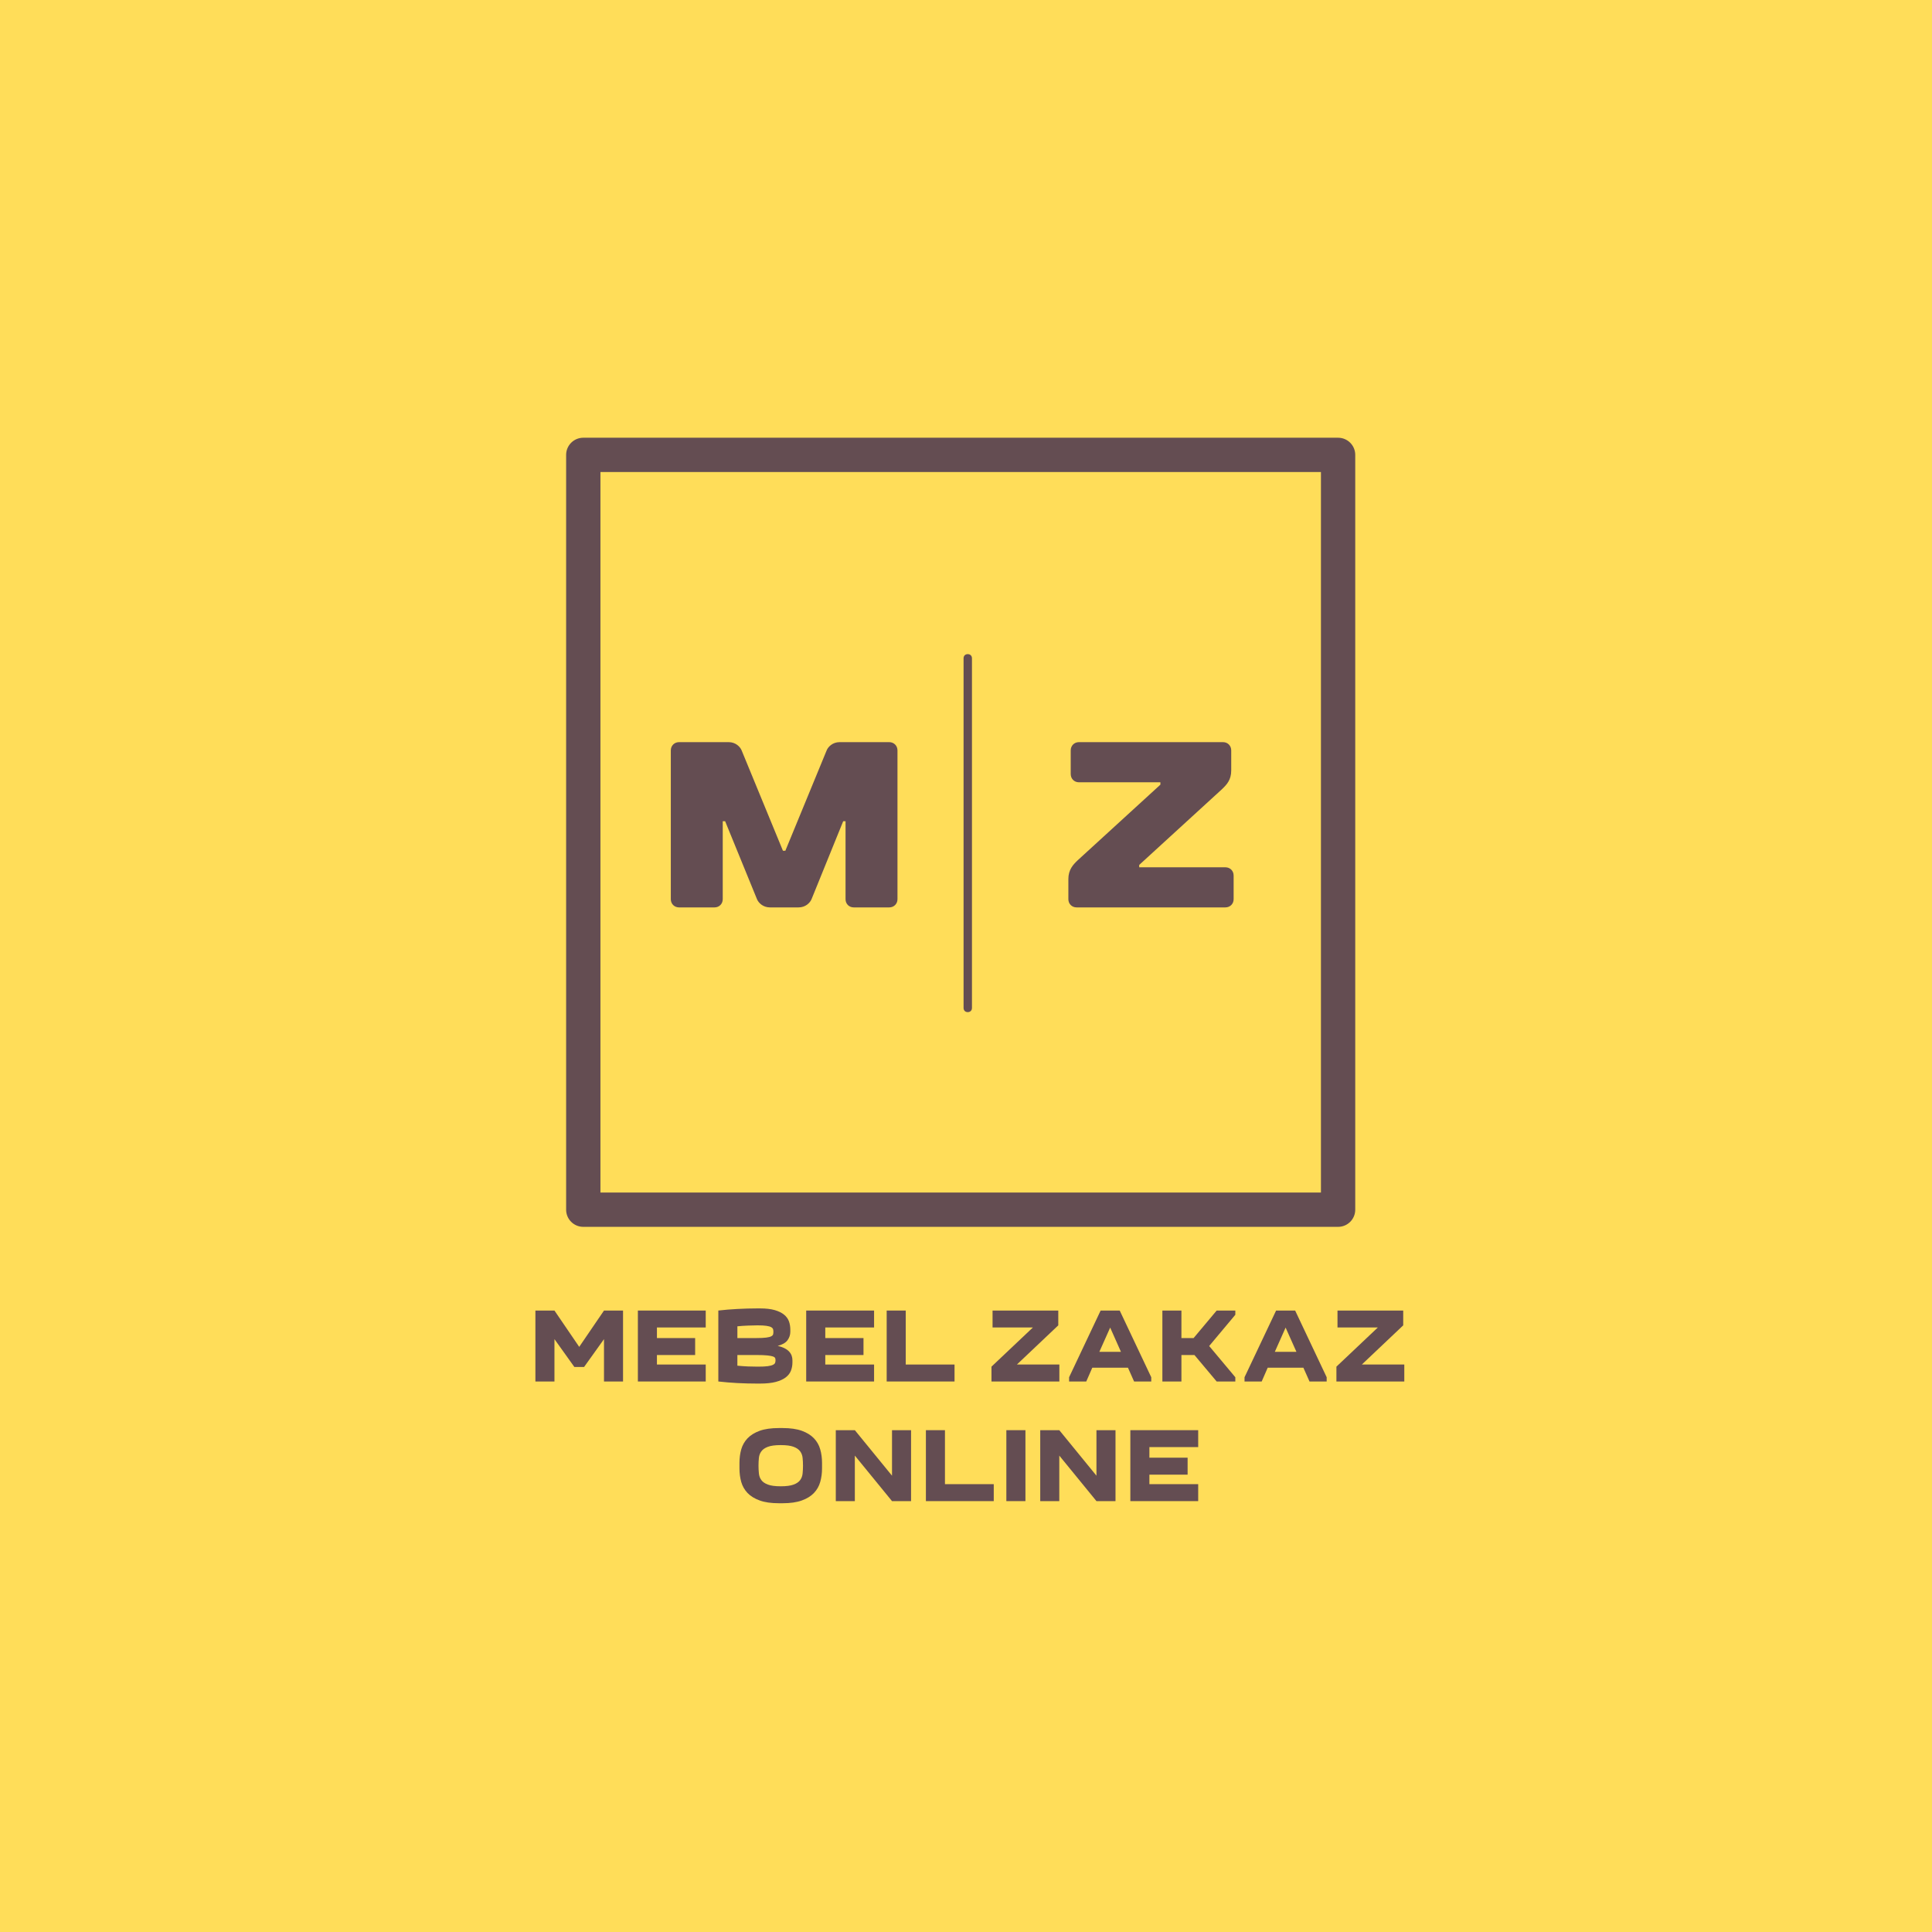 <?xml version="1.0" encoding="UTF-8"?>
<!DOCTYPE svg PUBLIC "-//W3C//DTD SVG 1.1//EN" "http://www.w3.org/Graphics/SVG/1.1/DTD/svg11.dtd">
<!-- Creator: CorelDRAW -->
<svg xmlns="http://www.w3.org/2000/svg" xml:space="preserve" width="76.553mm" height="76.553mm" version="1.1" style="shape-rendering:geometricPrecision; text-rendering:geometricPrecision; image-rendering:optimizeQuality; fill-rule:evenodd; clip-rule:evenodd"
viewBox="0 0 3011.27 3011.27"
 xmlns:xlink="http://www.w3.org/1999/xlink"
 xmlns:xodm="http://www.corel.com/coreldraw/odm/2003">
 <defs>
  <style type="text/css">
   <![CDATA[
    .fil1 {fill:#644D52;fill-rule:nonzero}
    .fil0 {fill:#FFDD59;fill-rule:nonzero}
   ]]>
  </style>
 </defs>
 <g id="Слой_x0020_1">
  <g id="_2221083139824">
   <rect class="fil0" x="-0" y="0" width="3011.27" height="3011.27"/>
   <g>
    <path class="fil1" d="M909.12 682.26c-14.77,0 -26.74,11.97 -26.74,26.74l0 1176.46c0,14.77 11.97,26.74 26.74,26.74l1176.46 0c14.77,0 26.74,-11.97 26.74,-26.74l0 -1176.46c0,-14.77 -11.97,-26.74 -26.74,-26.74l-1176.46 0zm26.74 53.48l1122.99 0 0 1122.99 -1122.99 0 0 -1122.99z"/>
   </g>
   <g>
    <polygon class="fil1" points="910.38,2130.59 895.21,2130.59 864.19,2087.22 864.19,2153.23 834.5,2153.23 834.5,2042.66 864.19,2042.66 902.79,2099.27 941.4,2042.66 971.09,2042.66 971.09,2153.23 941.4,2153.23 941.4,2087.22 "/>
    <polygon class="fil1" points="1099.97,2042.66 1099.97,2069.04 1023.91,2069.04 1023.91,2085.54 1083.47,2085.54 1083.47,2111.98 1023.91,2111.98 1023.91,2126.79 1099.97,2126.79 1099.97,2153.23 994.22,2153.23 994.22,2042.66 "/>
    <path class="fil1" d="M1119.61 2153.23l0 -110.58c9.48,-1.12 19.41,-1.95 29.81,-2.47 10.4,-0.56 20.6,-0.85 30.6,-0.85l0 0 4.63 0c9.24,0 16.88,0.89 22.95,2.65 6.02,1.77 10.86,4.13 14.51,7.11 3.61,2.97 6.14,6.46 7.59,10.48 1.4,4.02 2.11,8.27 2.11,12.77l0 0 0 3.31c0,4.82 -1.43,9.21 -4.28,13.19 -2.85,3.98 -7.97,6.95 -15.36,8.91l0 0c4.3,1.01 7.93,2.27 10.9,3.8 2.97,1.53 5.34,3.29 7.11,5.3 1.77,1.97 3.03,4.08 3.79,6.33 0.76,2.25 1.14,4.6 1.14,7.04l0 0 0 3.25c0,4.54 -0.76,8.82 -2.29,12.83 -1.53,4.02 -4.22,7.51 -8.07,10.48 -3.85,2.97 -9.03,5.34 -15.54,7.11 -6.5,1.73 -14.7,2.59 -24.57,2.59l0 0 -4.63 0c-10,0 -20.19,-0.26 -30.6,-0.78 -10.4,-0.56 -20.34,-1.38 -29.81,-2.47l0 0zm61.07 -87.51l0 0c-4.06,0 -8.91,0.12 -14.57,0.36 -5.7,0.2 -11.3,0.58 -16.8,1.14l0 0 0 18.31 29.39 0c6.71,0 11.88,-0.24 15.54,-0.72 3.61,-0.48 6.24,-1.16 7.89,-2.05 1.64,-0.88 2.61,-1.93 2.89,-3.13 0.28,-1.25 0.42,-2.57 0.42,-3.97l0 0c0,-1.33 -0.16,-2.59 -0.48,-3.8 -0.32,-1.2 -1.29,-2.29 -2.89,-3.25 -1.6,-0.92 -4.08,-1.62 -7.41,-2.11 -3.37,-0.52 -8.03,-0.78 -13.97,-0.78zm-1.99 46.25l-29.39 0 0 16.62c5.5,0.56 11.1,0.96 16.8,1.2 5.66,0.2 10.68,0.3 15.06,0.3l0 0c6.62,0 11.76,-0.24 15.42,-0.72 3.69,-0.52 6.44,-1.25 8.25,-2.17 1.84,-0.92 2.95,-1.99 3.31,-3.19 0.4,-1.2 0.6,-2.47 0.6,-3.8l0 0c0,-1.12 -0.16,-2.21 -0.48,-3.25 -0.36,-1.04 -1.46,-1.92 -3.31,-2.65 -1.88,-0.68 -4.86,-1.25 -8.91,-1.69 -4.09,-0.44 -9.88,-0.66 -17.34,-0.66l0 0z"/>
    <polygon class="fil1" points="1362.37,2042.66 1362.37,2069.04 1286.31,2069.04 1286.31,2085.54 1345.87,2085.54 1345.87,2111.98 1286.31,2111.98 1286.31,2126.79 1362.37,2126.79 1362.37,2153.23 1256.56,2153.23 1256.56,2042.66 "/>
    <polygon class="fil1" points="1487.76,2153.23 1382.01,2153.23 1382.01,2042.66 1411.7,2042.66 1411.7,2126.79 1487.76,2126.79 "/>
    <polygon class="fil1" points="1545.34,2130.1 1609.9,2069.04 1547.03,2069.04 1547.03,2042.66 1649.47,2042.66 1649.47,2065.72 1584.97,2126.79 1651.15,2126.79 1651.15,2153.23 1545.34,2153.23 "/>
    <path class="fil1" d="M1693.07 2153.23l-26.74 0 0 -6.62 49.15 -103.95 29.75 0 49.15 103.95 0 6.62 -26.74 0 -9.58 -21.5 -55.58 0 -9.4 21.5zm20.42 -46.25l33.66 0 -16.8 -37.76 -16.86 37.76z"/>
    <polygon class="fil1" points="1811.71,2042.66 1841.4,2042.66 1841.4,2085.54 1860.38,2085.54 1896.33,2042.66 1925.42,2042.66 1925.42,2049.22 1884.65,2097.94 1925.42,2146.61 1925.42,2153.23 1896.33,2153.23 1861.7,2111.98 1841.4,2111.98 1841.4,2153.23 1811.71,2153.23 "/>
    <path class="fil1" d="M1966.5 2153.23l-26.74 0 0 -6.62 49.2 -103.95 29.69 0 49.14 103.95 0 6.62 -26.74 0 -9.57 -21.5 -55.59 0 -9.39 21.5zm20.47 -46.25l33.67 0 -16.86 -37.76 -16.8 37.76z"/>
    <polygon class="fil1" points="2082.97,2130.1 2147.53,2069.04 2084.66,2069.04 2084.66,2042.66 2187.1,2042.66 2187.1,2065.72 2122.6,2126.79 2188.78,2126.79 2188.78,2153.23 2082.97,2153.23 "/>
    <path class="fil1" d="M1152.55 2288.68l0 -8.55c0,-7.51 0.92,-14.55 2.77,-21.14 1.89,-6.58 5.16,-12.32 9.82,-17.23 4.7,-4.9 11,-8.79 18.91,-11.68 7.91,-2.85 17.87,-4.28 29.87,-4.28l0 0 5.96 0c11.97,0 21.92,1.43 29.88,4.28 7.91,2.89 14.19,6.79 18.85,11.68 4.7,4.9 7.97,10.64 9.81,17.23 1.89,6.58 2.83,13.63 2.83,21.14l0 0 0 8.55c0,7.51 -0.94,14.55 -2.83,21.14 -1.84,6.58 -5.12,12.32 -9.81,17.22 -4.66,4.9 -10.94,8.78 -18.85,11.62 -7.95,2.89 -17.91,4.33 -29.88,4.33l0 0 -5.96 0c-12.01,0 -21.96,-1.44 -29.87,-4.33 -7.91,-2.85 -14.22,-6.72 -18.91,-11.62 -4.66,-4.9 -7.93,-10.64 -9.82,-17.22 -1.84,-6.59 -2.77,-13.63 -2.77,-21.14l0 0zm29.69 -4.28l0 0c0,4.18 0.2,8.21 0.6,12.11 0.36,3.93 1.63,7.39 3.8,10.36 2.13,2.97 5.54,5.32 10.24,7.05 4.66,1.77 11.32,2.65 19.99,2.65l0 0c8.72,0 15.4,-0.88 20.06,-2.65 4.7,-1.73 8.11,-4.08 10.24,-7.05 2.17,-2.97 3.43,-6.42 3.8,-10.36 0.4,-3.89 0.6,-7.93 0.6,-12.11l0 0c0,-4.17 -0.2,-8.19 -0.6,-12.04 -0.36,-3.85 -1.63,-7.27 -3.8,-10.24 -2.13,-2.97 -5.54,-5.34 -10.24,-7.1 -4.66,-1.77 -11.34,-2.65 -20.06,-2.65l0 0c-8.67,0 -15.34,0.89 -19.99,2.65 -4.7,1.77 -8.11,4.13 -10.24,7.1 -2.17,2.97 -3.43,6.38 -3.8,10.24 -0.4,3.85 -0.6,7.87 -0.6,12.04z"/>
    <polygon class="fil1" points="1332.38,2229.11 1390.32,2300.06 1390.32,2229.11 1420.01,2229.11 1420.01,2339.69 1390.32,2339.69 1332.38,2268.74 1332.38,2339.69 1302.69,2339.69 1302.69,2229.11 "/>
    <polygon class="fil1" points="1548.89,2339.69 1443.14,2339.69 1443.14,2229.11 1472.83,2229.11 1472.83,2313.25 1548.89,2313.25 "/>
    <polygon class="fil1" points="1568.53,2229.11 1598.28,2229.11 1598.28,2339.69 1568.53,2339.69 "/>
    <polygon class="fil1" points="1651.04,2229.11 1708.97,2300.06 1708.97,2229.11 1738.66,2229.11 1738.66,2339.69 1708.97,2339.69 1651.04,2268.74 1651.04,2339.69 1621.34,2339.69 1621.34,2229.11 "/>
    <polygon class="fil1" points="1867.54,2229.11 1867.54,2255.49 1791.48,2255.49 1791.48,2271.99 1851.04,2271.99 1851.04,2298.44 1791.48,2298.44 1791.48,2313.25 1867.54,2313.25 1867.54,2339.69 1761.79,2339.69 1761.79,2229.11 "/>
   </g>
   <g>
    <path class="fil1" d="M1244.65 1414.31c11.02,0 18.01,-7.35 20.24,-12.83l49.32 -121.47 3.67 0 0 121.47c0,7.35 5.48,12.83 12.83,12.83l55.23 0c7.35,0 12.89,-5.48 12.89,-12.83l0 -231.87c0,-7.35 -5.54,-12.89 -12.89,-12.89l-77.27 0c-11.02,0 -18.07,7.41 -20.23,12.89l-64.38 156.41 -3.74 0 -64.38 -156.41c-2.17,-5.48 -9.21,-12.89 -20.23,-12.89l-77.27 0c-7.35,0 -12.89,5.54 -12.89,12.89l0 231.87c0,7.35 5.54,12.83 12.89,12.83l55.23 0c7.34,0 12.82,-5.48 12.82,-12.83l0 -121.47 3.74 0 49.63 121.47c2.23,5.48 9.21,12.83 20.23,12.83l44.57 0z"/>
   </g>
   <g>
    <path class="fil1" d="M1501.84 1570.98l0 -544.9c0,-3.93 2.62,-6.54 6.54,-6.54 3.93,0 6.55,2.62 6.55,6.54l0 544.9c0,3.93 -2.62,6.54 -6.55,6.54 -3.92,0 -6.54,-2.62 -6.54,-6.54z"/>
   </g>
   <g>
    <path class="fil1" d="M1904.33 1230.32c7.71,-7.35 14.69,-14.69 14.69,-29.39l0 -31.32c0,-7.35 -5.48,-12.89 -12.82,-12.89l-224.52 0c-7.35,0 -12.83,5.54 -12.83,12.89l0 36.8c0,7.35 5.48,12.89 12.83,12.89l126.96 0 0 3.67 -128.76 117.74c-7.35,6.99 -14.7,14.75 -14.7,29.45l0 31.31c0,7.35 5.48,12.83 12.83,12.83l231.87 0c7.34,0 12.89,-5.48 12.89,-12.83l0 -36.8c0,-7.41 -5.54,-12.89 -12.89,-12.89l-134.3 0 0 -3.67 128.76 -117.8z"/>
   </g>
  </g>
 </g>
</svg>
